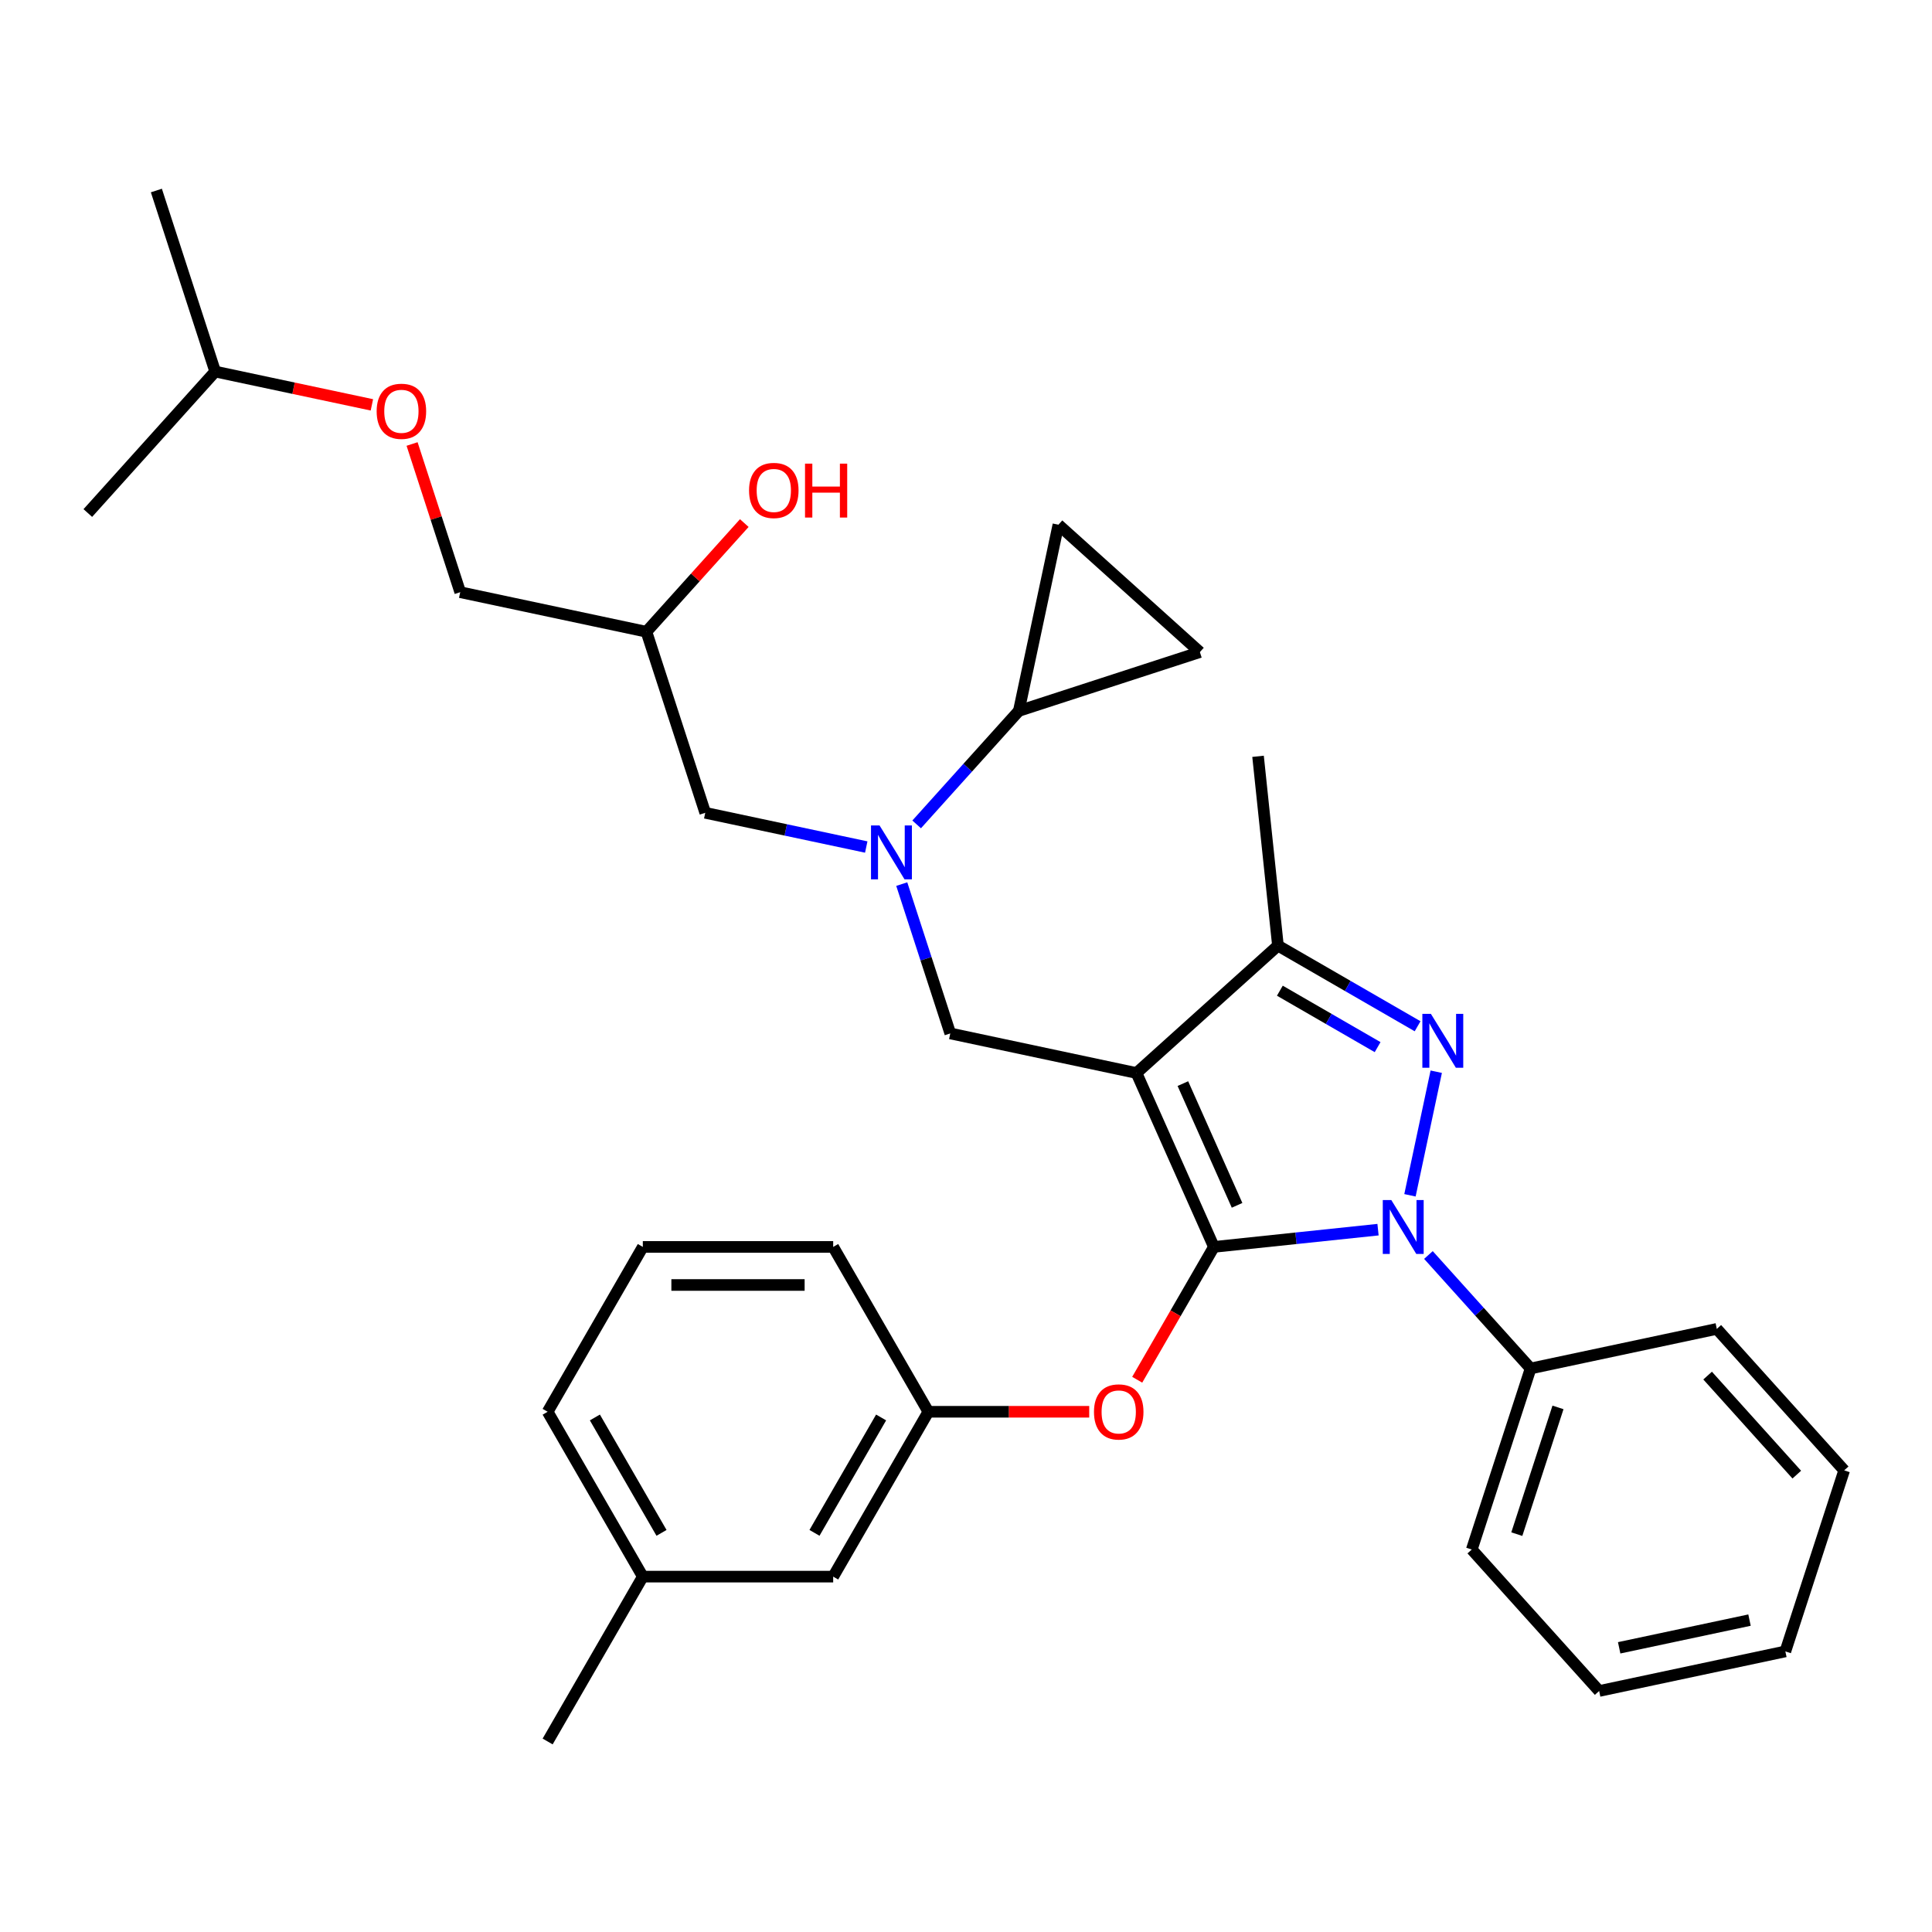 <?xml version='1.0' encoding='iso-8859-1'?>
<svg version='1.1' baseProfile='full'
              xmlns='http://www.w3.org/2000/svg'
                      xmlns:rdkit='http://www.rdkit.org/xml'
                      xmlns:xlink='http://www.w3.org/1999/xlink'
                  xml:space='preserve'
width='1000px' height='1000px' viewBox='0 0 1000 1000'>
<!-- END OF HEADER -->
<rect style='opacity:1.0;fill:#FFFFFF;stroke:none' width='1000' height='1000' x='0' y='0'> </rect>
<path class='bond-0' d='M 474.46,426.704 L 500.902,397.337' style='fill:none;fill-rule:evenodd;stroke:#0000FF;stroke-width:6px;stroke-linecap:butt;stroke-linejoin:miter;stroke-opacity:1' />
<path class='bond-0' d='M 500.902,397.337 L 527.344,367.97' style='fill:none;fill-rule:evenodd;stroke:#000000;stroke-width:6px;stroke-linecap:butt;stroke-linejoin:miter;stroke-opacity:1' />
<path class='bond-1' d='M 448.369,438.42 L 406.702,429.563' style='fill:none;fill-rule:evenodd;stroke:#0000FF;stroke-width:6px;stroke-linecap:butt;stroke-linejoin:miter;stroke-opacity:1' />
<path class='bond-1' d='M 406.702,429.563 L 365.036,420.707' style='fill:none;fill-rule:evenodd;stroke:#000000;stroke-width:6px;stroke-linecap:butt;stroke-linejoin:miter;stroke-opacity:1' />
<path class='bond-2' d='M 466.748,457.608 L 479.305,496.254' style='fill:none;fill-rule:evenodd;stroke:#0000FF;stroke-width:6px;stroke-linecap:butt;stroke-linejoin:miter;stroke-opacity:1' />
<path class='bond-2' d='M 479.305,496.254 L 491.862,534.901' style='fill:none;fill-rule:evenodd;stroke:#000000;stroke-width:6px;stroke-linecap:butt;stroke-linejoin:miter;stroke-opacity:1' />
<path class='bond-3' d='M 365.036,420.707 L 334.588,326.998' style='fill:none;fill-rule:evenodd;stroke:#000000;stroke-width:6px;stroke-linecap:butt;stroke-linejoin:miter;stroke-opacity:1' />
<path class='bond-4' d='M 334.588,326.998 L 359.917,298.867' style='fill:none;fill-rule:evenodd;stroke:#000000;stroke-width:6px;stroke-linecap:butt;stroke-linejoin:miter;stroke-opacity:1' />
<path class='bond-4' d='M 359.917,298.867 L 385.246,270.737' style='fill:none;fill-rule:evenodd;stroke:#FF0000;stroke-width:6px;stroke-linecap:butt;stroke-linejoin:miter;stroke-opacity:1' />
<path class='bond-5' d='M 334.588,326.998 L 238.21,306.512' style='fill:none;fill-rule:evenodd;stroke:#000000;stroke-width:6px;stroke-linecap:butt;stroke-linejoin:miter;stroke-opacity:1' />
<path class='bond-6' d='M 192.49,209.557 L 151.938,200.938' style='fill:none;fill-rule:evenodd;stroke:#FF0000;stroke-width:6px;stroke-linecap:butt;stroke-linejoin:miter;stroke-opacity:1' />
<path class='bond-6' d='M 151.938,200.938 L 111.385,192.318' style='fill:none;fill-rule:evenodd;stroke:#000000;stroke-width:6px;stroke-linecap:butt;stroke-linejoin:miter;stroke-opacity:1' />
<path class='bond-7' d='M 213.288,229.81 L 225.749,268.161' style='fill:none;fill-rule:evenodd;stroke:#FF0000;stroke-width:6px;stroke-linecap:butt;stroke-linejoin:miter;stroke-opacity:1' />
<path class='bond-7' d='M 225.749,268.161 L 238.21,306.512' style='fill:none;fill-rule:evenodd;stroke:#000000;stroke-width:6px;stroke-linecap:butt;stroke-linejoin:miter;stroke-opacity:1' />
<path class='bond-8' d='M 111.385,192.318 L 80.937,98.609' style='fill:none;fill-rule:evenodd;stroke:#000000;stroke-width:6px;stroke-linecap:butt;stroke-linejoin:miter;stroke-opacity:1' />
<path class='bond-9' d='M 111.385,192.318 L 45.455,265.541' style='fill:none;fill-rule:evenodd;stroke:#000000;stroke-width:6px;stroke-linecap:butt;stroke-linejoin:miter;stroke-opacity:1' />
<path class='bond-10' d='M 491.862,534.901 L 588.24,555.387' style='fill:none;fill-rule:evenodd;stroke:#000000;stroke-width:6px;stroke-linecap:butt;stroke-linejoin:miter;stroke-opacity:1' />
<path class='bond-11' d='M 713.262,636.471 L 670.789,640.935' style='fill:none;fill-rule:evenodd;stroke:#0000FF;stroke-width:6px;stroke-linecap:butt;stroke-linejoin:miter;stroke-opacity:1' />
<path class='bond-11' d='M 670.789,640.935 L 628.316,645.399' style='fill:none;fill-rule:evenodd;stroke:#000000;stroke-width:6px;stroke-linecap:butt;stroke-linejoin:miter;stroke-opacity:1' />
<path class='bond-12' d='M 729.796,618.685 L 743.393,554.718' style='fill:none;fill-rule:evenodd;stroke:#0000FF;stroke-width:6px;stroke-linecap:butt;stroke-linejoin:miter;stroke-opacity:1' />
<path class='bond-13' d='M 739.353,649.589 L 765.795,678.956' style='fill:none;fill-rule:evenodd;stroke:#0000FF;stroke-width:6px;stroke-linecap:butt;stroke-linejoin:miter;stroke-opacity:1' />
<path class='bond-13' d='M 765.795,678.956 L 792.237,708.323' style='fill:none;fill-rule:evenodd;stroke:#000000;stroke-width:6px;stroke-linecap:butt;stroke-linejoin:miter;stroke-opacity:1' />
<path class='bond-14' d='M 628.316,645.399 L 608.467,679.778' style='fill:none;fill-rule:evenodd;stroke:#000000;stroke-width:6px;stroke-linecap:butt;stroke-linejoin:miter;stroke-opacity:1' />
<path class='bond-14' d='M 608.467,679.778 L 588.619,714.157' style='fill:none;fill-rule:evenodd;stroke:#FF0000;stroke-width:6px;stroke-linecap:butt;stroke-linejoin:miter;stroke-opacity:1' />
<path class='bond-15' d='M 628.316,645.399 L 588.24,555.387' style='fill:none;fill-rule:evenodd;stroke:#000000;stroke-width:6px;stroke-linecap:butt;stroke-linejoin:miter;stroke-opacity:1' />
<path class='bond-15' d='M 640.307,623.882 L 612.254,560.873' style='fill:none;fill-rule:evenodd;stroke:#000000;stroke-width:6px;stroke-linecap:butt;stroke-linejoin:miter;stroke-opacity:1' />
<path class='bond-16' d='M 588.24,555.387 L 661.463,489.457' style='fill:none;fill-rule:evenodd;stroke:#000000;stroke-width:6px;stroke-linecap:butt;stroke-linejoin:miter;stroke-opacity:1' />
<path class='bond-17' d='M 661.463,489.457 L 651.163,391.465' style='fill:none;fill-rule:evenodd;stroke:#000000;stroke-width:6px;stroke-linecap:butt;stroke-linejoin:miter;stroke-opacity:1' />
<path class='bond-18' d='M 661.463,489.457 L 697.605,510.324' style='fill:none;fill-rule:evenodd;stroke:#000000;stroke-width:6px;stroke-linecap:butt;stroke-linejoin:miter;stroke-opacity:1' />
<path class='bond-18' d='M 697.605,510.324 L 733.747,531.19' style='fill:none;fill-rule:evenodd;stroke:#0000FF;stroke-width:6px;stroke-linecap:butt;stroke-linejoin:miter;stroke-opacity:1' />
<path class='bond-18' d='M 662.452,512.783 L 687.752,527.39' style='fill:none;fill-rule:evenodd;stroke:#000000;stroke-width:6px;stroke-linecap:butt;stroke-linejoin:miter;stroke-opacity:1' />
<path class='bond-18' d='M 687.752,527.39 L 713.052,541.996' style='fill:none;fill-rule:evenodd;stroke:#0000FF;stroke-width:6px;stroke-linecap:butt;stroke-linejoin:miter;stroke-opacity:1' />
<path class='bond-19' d='M 527.344,367.97 L 547.83,271.592' style='fill:none;fill-rule:evenodd;stroke:#000000;stroke-width:6px;stroke-linecap:butt;stroke-linejoin:miter;stroke-opacity:1' />
<path class='bond-20' d='M 527.344,367.97 L 621.053,337.522' style='fill:none;fill-rule:evenodd;stroke:#000000;stroke-width:6px;stroke-linecap:butt;stroke-linejoin:miter;stroke-opacity:1' />
<path class='bond-21' d='M 547.83,271.592 L 621.053,337.522' style='fill:none;fill-rule:evenodd;stroke:#000000;stroke-width:6px;stroke-linecap:butt;stroke-linejoin:miter;stroke-opacity:1' />
<path class='bond-22' d='M 563.778,730.73 L 522.149,730.73' style='fill:none;fill-rule:evenodd;stroke:#FF0000;stroke-width:6px;stroke-linecap:butt;stroke-linejoin:miter;stroke-opacity:1' />
<path class='bond-22' d='M 522.149,730.73 L 480.519,730.73' style='fill:none;fill-rule:evenodd;stroke:#000000;stroke-width:6px;stroke-linecap:butt;stroke-linejoin:miter;stroke-opacity:1' />
<path class='bond-23' d='M 332.723,816.06 L 283.457,730.73' style='fill:none;fill-rule:evenodd;stroke:#000000;stroke-width:6px;stroke-linecap:butt;stroke-linejoin:miter;stroke-opacity:1' />
<path class='bond-23' d='M 342.399,793.408 L 307.913,733.676' style='fill:none;fill-rule:evenodd;stroke:#000000;stroke-width:6px;stroke-linecap:butt;stroke-linejoin:miter;stroke-opacity:1' />
<path class='bond-24' d='M 332.723,816.06 L 431.254,816.06' style='fill:none;fill-rule:evenodd;stroke:#000000;stroke-width:6px;stroke-linecap:butt;stroke-linejoin:miter;stroke-opacity:1' />
<path class='bond-25' d='M 332.723,816.06 L 283.457,901.391' style='fill:none;fill-rule:evenodd;stroke:#000000;stroke-width:6px;stroke-linecap:butt;stroke-linejoin:miter;stroke-opacity:1' />
<path class='bond-26' d='M 283.457,730.73 L 332.723,645.399' style='fill:none;fill-rule:evenodd;stroke:#000000;stroke-width:6px;stroke-linecap:butt;stroke-linejoin:miter;stroke-opacity:1' />
<path class='bond-27' d='M 332.723,645.399 L 431.254,645.399' style='fill:none;fill-rule:evenodd;stroke:#000000;stroke-width:6px;stroke-linecap:butt;stroke-linejoin:miter;stroke-opacity:1' />
<path class='bond-27' d='M 347.502,665.106 L 416.474,665.106' style='fill:none;fill-rule:evenodd;stroke:#000000;stroke-width:6px;stroke-linecap:butt;stroke-linejoin:miter;stroke-opacity:1' />
<path class='bond-28' d='M 792.237,708.323 L 761.79,802.032' style='fill:none;fill-rule:evenodd;stroke:#000000;stroke-width:6px;stroke-linecap:butt;stroke-linejoin:miter;stroke-opacity:1' />
<path class='bond-28' d='M 806.412,728.469 L 785.098,794.065' style='fill:none;fill-rule:evenodd;stroke:#000000;stroke-width:6px;stroke-linecap:butt;stroke-linejoin:miter;stroke-opacity:1' />
<path class='bond-29' d='M 792.237,708.323 L 888.615,687.837' style='fill:none;fill-rule:evenodd;stroke:#000000;stroke-width:6px;stroke-linecap:butt;stroke-linejoin:miter;stroke-opacity:1' />
<path class='bond-30' d='M 761.79,802.032 L 827.72,875.254' style='fill:none;fill-rule:evenodd;stroke:#000000;stroke-width:6px;stroke-linecap:butt;stroke-linejoin:miter;stroke-opacity:1' />
<path class='bond-31' d='M 827.72,875.254 L 924.098,854.769' style='fill:none;fill-rule:evenodd;stroke:#000000;stroke-width:6px;stroke-linecap:butt;stroke-linejoin:miter;stroke-opacity:1' />
<path class='bond-31' d='M 838.079,852.906 L 905.544,838.566' style='fill:none;fill-rule:evenodd;stroke:#000000;stroke-width:6px;stroke-linecap:butt;stroke-linejoin:miter;stroke-opacity:1' />
<path class='bond-32' d='M 924.098,854.769 L 954.545,761.06' style='fill:none;fill-rule:evenodd;stroke:#000000;stroke-width:6px;stroke-linecap:butt;stroke-linejoin:miter;stroke-opacity:1' />
<path class='bond-33' d='M 954.545,761.06 L 888.615,687.837' style='fill:none;fill-rule:evenodd;stroke:#000000;stroke-width:6px;stroke-linecap:butt;stroke-linejoin:miter;stroke-opacity:1' />
<path class='bond-33' d='M 930.011,763.263 L 883.86,712.007' style='fill:none;fill-rule:evenodd;stroke:#000000;stroke-width:6px;stroke-linecap:butt;stroke-linejoin:miter;stroke-opacity:1' />
<path class='bond-34' d='M 431.254,645.399 L 480.519,730.73' style='fill:none;fill-rule:evenodd;stroke:#000000;stroke-width:6px;stroke-linecap:butt;stroke-linejoin:miter;stroke-opacity:1' />
<path class='bond-35' d='M 480.519,730.73 L 431.254,816.06' style='fill:none;fill-rule:evenodd;stroke:#000000;stroke-width:6px;stroke-linecap:butt;stroke-linejoin:miter;stroke-opacity:1' />
<path class='bond-35' d='M 456.063,733.676 L 421.578,793.408' style='fill:none;fill-rule:evenodd;stroke:#000000;stroke-width:6px;stroke-linecap:butt;stroke-linejoin:miter;stroke-opacity:1' />
<path  class='atom-0' d='M 455.246 427.24
L 464.39 442.02
Q 465.296 443.478, 466.754 446.119
Q 468.213 448.76, 468.291 448.917
L 468.291 427.24
L 471.996 427.24
L 471.996 455.144
L 468.173 455.144
L 458.36 438.985
Q 457.217 437.094, 455.995 434.926
Q 454.812 432.758, 454.458 432.088
L 454.458 455.144
L 450.832 455.144
L 450.832 427.24
L 455.246 427.24
' fill='#0000FF'/>
<path  class='atom-3' d='M 194.954 212.883
Q 194.954 206.182, 198.264 202.438
Q 201.575 198.694, 207.763 198.694
Q 213.95 198.694, 217.261 202.438
Q 220.572 206.182, 220.572 212.883
Q 220.572 219.661, 217.222 223.524
Q 213.872 227.347, 207.763 227.347
Q 201.614 227.347, 198.264 223.524
Q 194.954 219.701, 194.954 212.883
M 207.763 224.194
Q 212.019 224.194, 214.305 221.356
Q 216.63 218.479, 216.63 212.883
Q 216.63 207.404, 214.305 204.645
Q 212.019 201.847, 207.763 201.847
Q 203.506 201.847, 201.181 204.606
Q 198.895 207.365, 198.895 212.883
Q 198.895 218.519, 201.181 221.356
Q 203.506 224.194, 207.763 224.194
' fill='#FF0000'/>
<path  class='atom-4' d='M 387.709 253.854
Q 387.709 247.154, 391.02 243.41
Q 394.331 239.666, 400.518 239.666
Q 406.706 239.666, 410.017 243.41
Q 413.328 247.154, 413.328 253.854
Q 413.328 260.633, 409.977 264.495
Q 406.627 268.318, 400.518 268.318
Q 394.37 268.318, 391.02 264.495
Q 387.709 260.672, 387.709 253.854
M 400.518 265.165
Q 404.775 265.165, 407.061 262.328
Q 409.386 259.451, 409.386 253.854
Q 409.386 248.376, 407.061 245.617
Q 404.775 242.819, 400.518 242.819
Q 396.262 242.819, 393.937 245.577
Q 391.651 248.336, 391.651 253.854
Q 391.651 259.49, 393.937 262.328
Q 396.262 265.165, 400.518 265.165
' fill='#FF0000'/>
<path  class='atom-4' d='M 416.678 239.981
L 420.461 239.981
L 420.461 251.844
L 434.728 251.844
L 434.728 239.981
L 438.512 239.981
L 438.512 267.885
L 434.728 267.885
L 434.728 254.997
L 420.461 254.997
L 420.461 267.885
L 416.678 267.885
L 416.678 239.981
' fill='#FF0000'/>
<path  class='atom-8' d='M 720.139 621.148
L 729.283 635.928
Q 730.189 637.386, 731.648 640.027
Q 733.106 642.667, 733.185 642.825
L 733.185 621.148
L 736.889 621.148
L 736.889 649.052
L 733.066 649.052
L 723.253 632.893
Q 722.11 631.001, 720.888 628.834
Q 719.706 626.666, 719.351 625.996
L 719.351 649.052
L 715.725 649.052
L 715.725 621.148
L 720.139 621.148
' fill='#0000FF'/>
<path  class='atom-12' d='M 740.625 524.77
L 749.769 539.55
Q 750.675 541.008, 752.133 543.649
Q 753.592 546.289, 753.67 546.447
L 753.67 524.77
L 757.375 524.77
L 757.375 552.674
L 753.552 552.674
L 743.739 536.515
Q 742.596 534.623, 741.374 532.456
Q 740.191 530.288, 739.837 529.618
L 739.837 552.674
L 736.211 552.674
L 736.211 524.77
L 740.625 524.77
' fill='#0000FF'/>
<path  class='atom-16' d='M 566.241 730.809
Q 566.241 724.109, 569.552 720.364
Q 572.863 716.62, 579.05 716.62
Q 585.238 716.62, 588.549 720.364
Q 591.859 724.109, 591.859 730.809
Q 591.859 737.588, 588.509 741.45
Q 585.159 745.273, 579.05 745.273
Q 572.902 745.273, 569.552 741.45
Q 566.241 737.627, 566.241 730.809
M 579.05 742.12
Q 583.307 742.12, 585.593 739.282
Q 587.918 736.405, 587.918 730.809
Q 587.918 725.33, 585.593 722.571
Q 583.307 719.773, 579.05 719.773
Q 574.794 719.773, 572.469 722.532
Q 570.183 725.291, 570.183 730.809
Q 570.183 736.445, 572.469 739.282
Q 574.794 742.12, 579.05 742.12
' fill='#FF0000'/>
</svg>
